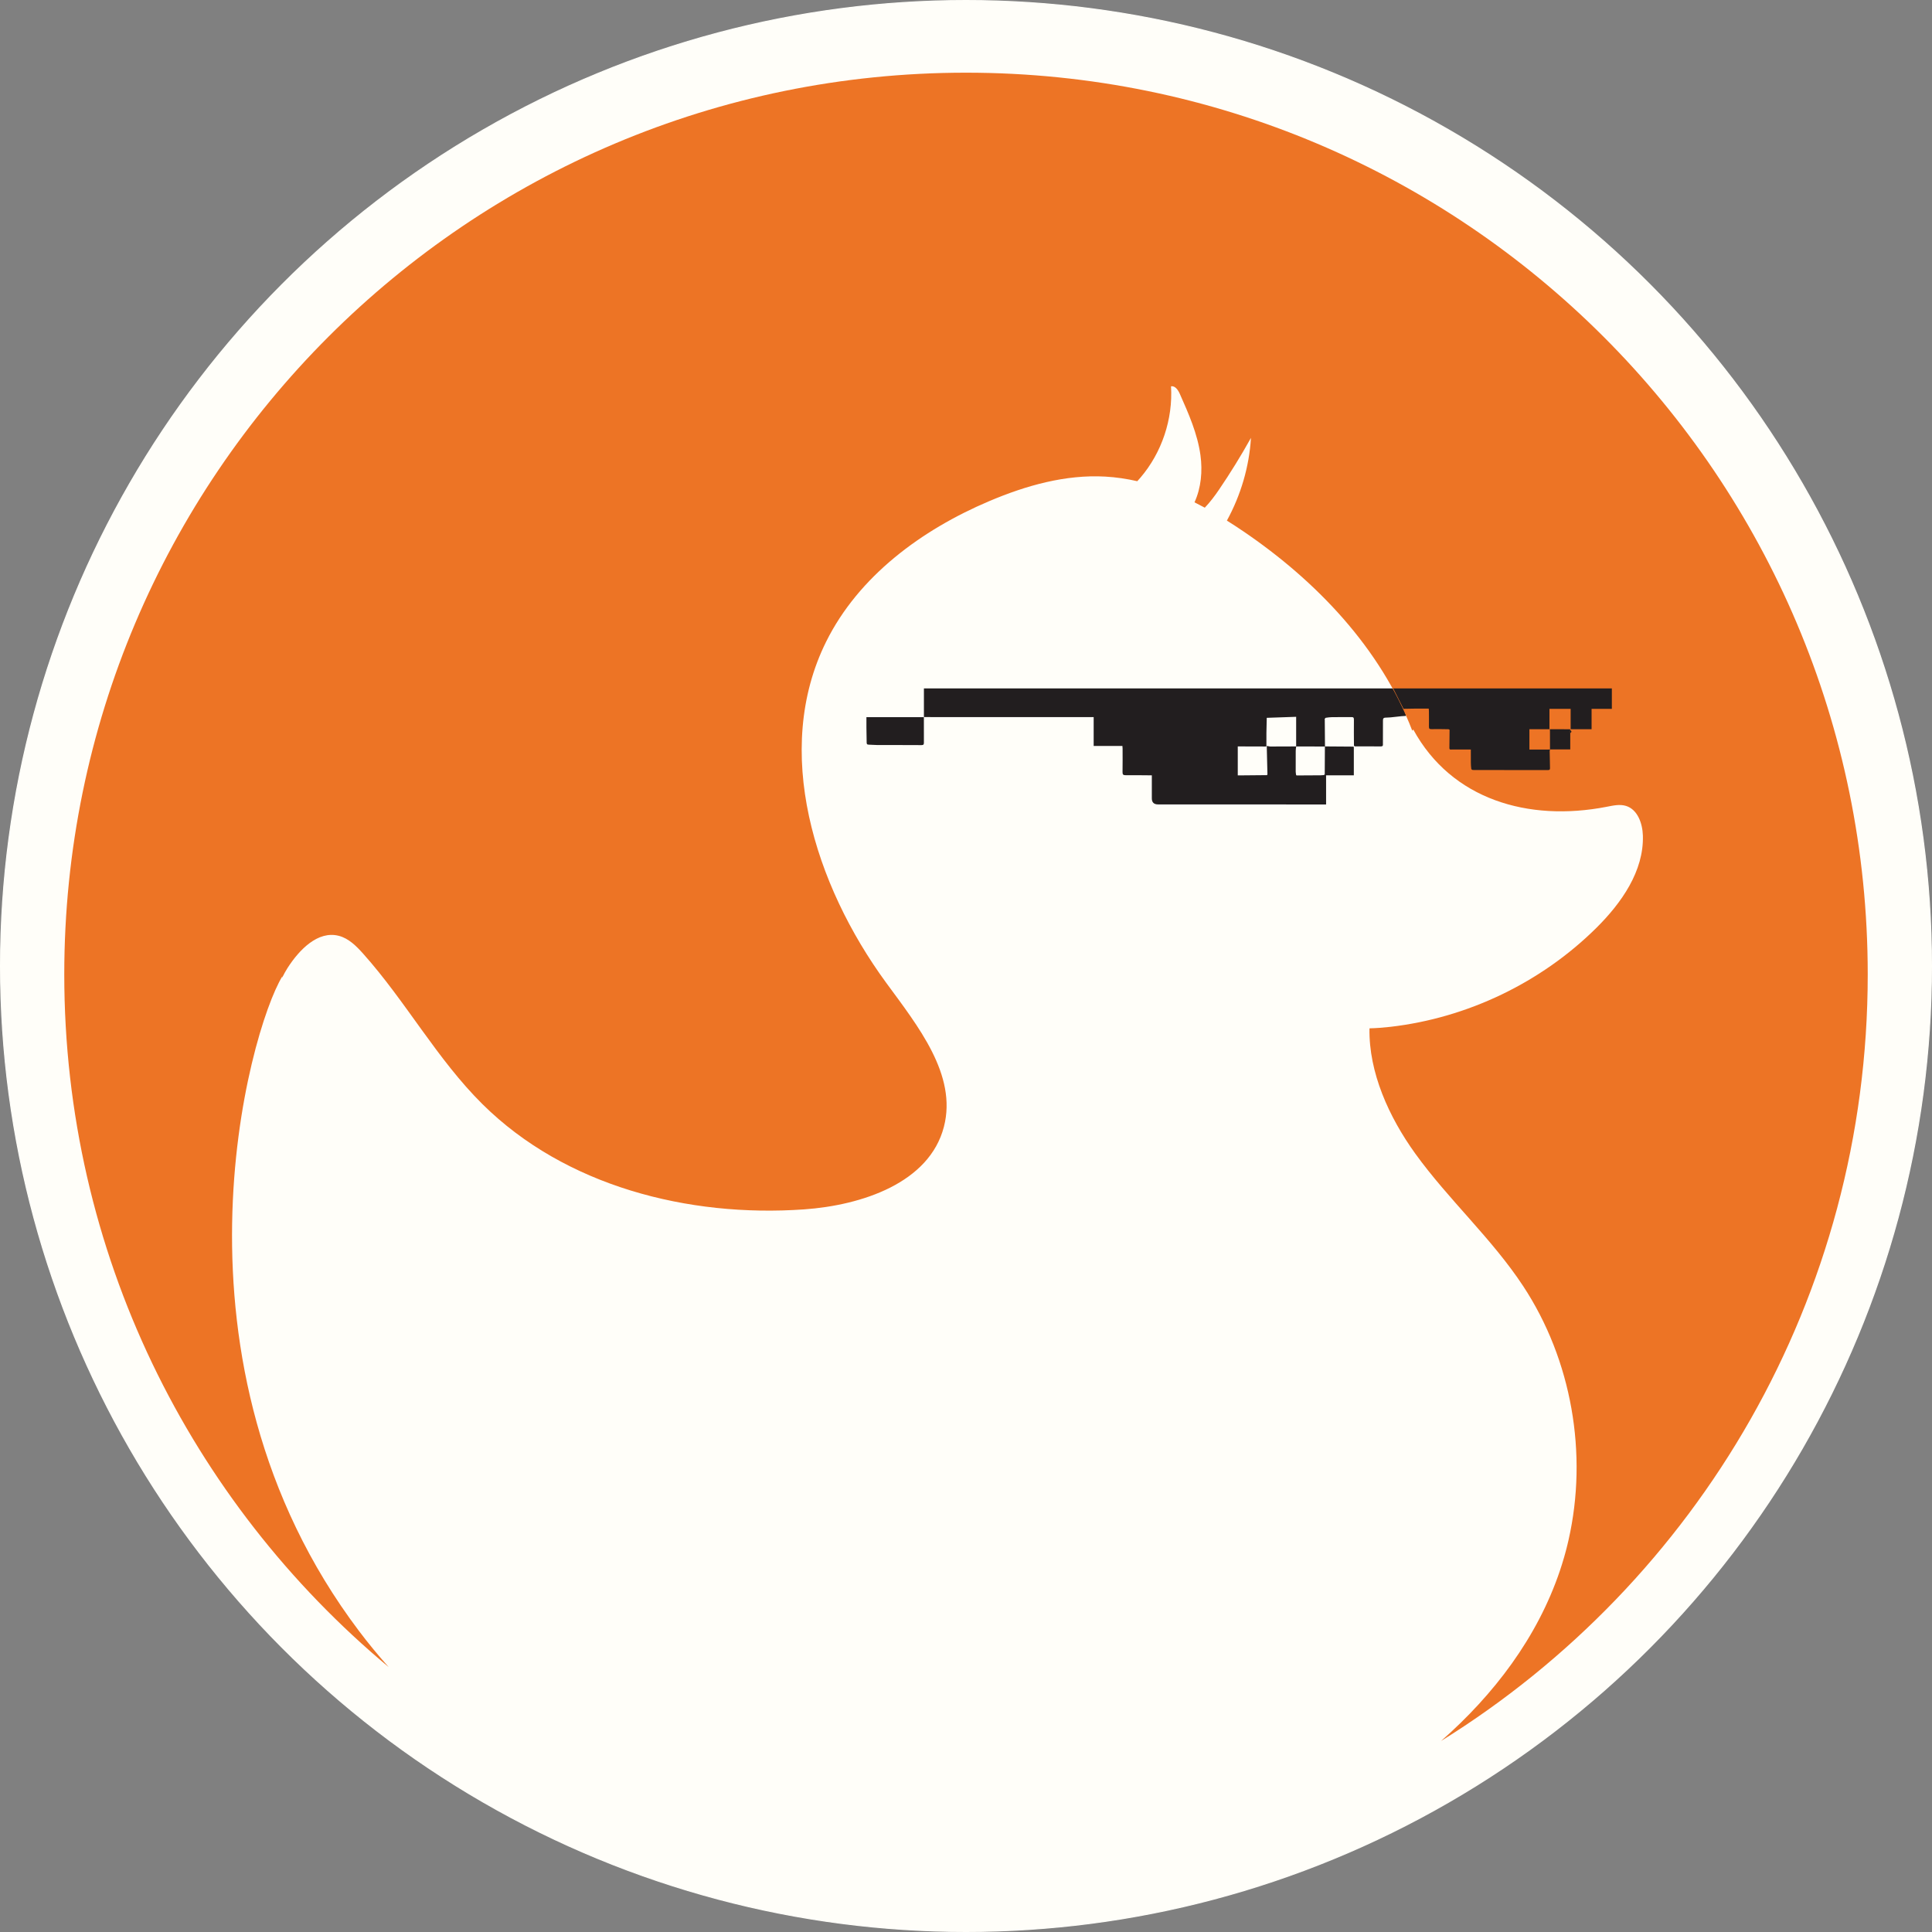 <?xml version="1.0" encoding="UTF-8"?>
<svg id="Layer_1" data-name="Layer 1" xmlns="http://www.w3.org/2000/svg" viewBox="0 0 1893.86 1893.86">
  <rect x="0" y="0" width="1893.86" height="1893.86" fill="#808080" stroke="none"/>
  <defs>
    <style>
      .cls-1 {
        fill: #ed7425;
      }

      .cls-2 {
        fill: #221e1f;
      }

      .cls-3 {
        fill: #fffef9;
        stroke: #fffef9;
        stroke-miterlimit: 10;
      }
    </style>
  </defs>
  <circle class="cls-3" cx="946.93" cy="946.93" r="946.43"/>
  <g>
    <path class="cls-2" d="m1378.41,701.76c-5.83.11-14.24,1.69-20.07,1.72-2.4.02-2.69,1.08-2.68,3.03.04,8-.02,16-.05,24-.13.26-.26.53-.39.79-.44.13-.88.37-1.33.37-8.59,0-17.18-.01-25.77-.03-.3-.21-.59-.43-.89-.64-.03-8.48-.17-16.95-.04-25.42.03-2.13-.51-2.69-2.55-2.65-6.24.1-12.48-.02-18.72.06-2.11.02-4.22.32-6.3.62-.38.05-.67.72-1,1.1-.07.15-.16.29-.21.45,0,.03.14.11.21.17.07,8.81.14,17.63.21,26.44-9.42,0-18.84-.01-28.26-.02,0-9.49,0-18.98,0-29.09-10.12.35-19.5.67-28.88,1,0-.06-.02-.11-.03-.17.03.04.06.09.09.13-.11,4.94-.27,9.88-.33,14.83-.05,4.18,0,8.36,0,12.54-.05.26-.1.52-.15.78-7.97-.02-15.94-.05-23.91-.07-1.26,0-2.53,0-4.02,0,0,9.38,0,18.66,0,28.36,1.41,0,2.83.01,4.25,0,8.08-.07,16.16-.14,24.24-.22.2-.19.4-.39.6-.58-.22-8.96-.43-17.92-.65-26.88.03-.41.06-.83.09-1.24,1.2.22,2.41.64,3.61.64,8.38.02,16.77-.05,25.15-.09-.17,1.4-.47,2.81-.48,4.21-.06,6.88-.06,13.76-.02,20.64,0,1.12.3,2.24.46,3.36.21.08.42.16.63.23,7.61-.04,15.21-.09,22.82-.13.22,0,.44-.01.65-.02.96-.06,1.92-.12,2.89-.19.34-.2.67-.4,1.01-.6.05-9.17.1-18.34.15-27.51l28.18.2c.06.36.13.72.19,1.08v27.05c-9.04,0-17.98,0-27.19,0,0,9.76,0,19.08,0,28.58-.95,0-1.62,0-2.28,0-54.15-.02-108.3-.04-162.45-.06q-6.12,0-6.1-6.01c.01-7.39,0-14.78,0-22.52-1.24,0-2.19,0-3.14,0-7.52-.05-15.05-.18-22.57-.1-2.31.02-3.04-.67-3-3.01.14-7.72.06-15.44.05-23.15,0-.74-.11-1.47-.18-2.49-9.45,0-18.67,0-28.17,0,0-9.53,0-18.76,0-28.3-1.43,0-2.57,0-3.72,0-54.25,0-108.5-.02-162.75-.03l.07.07c0-9.36,0-18.72,0-28.17,152.02,0,308.17,0,460.07,0,6.49,11.88,11.47,21.83,12.65,26.93Z"/>
    <path class="cls-2" d="m905.7,703c-18.66,0-37.32,0-56.38,0,0,3.41-.03,6.79,0,10.16.06,4.83.2,9.67.23,14.5,0,1.39.21,2.28,1.91,2.3,2.79.03,5.58.35,8.37.36,14.46.04,28.93-.02,43.39.09,2.09.02,2.45-.75,2.44-2.54-.06-7.92-.02-15.84-.02-23.77,0-.39-.01-.78-.02-1.17,0,0,.07.07.07.07Z"/>
  </g>
  <path class="cls-1" d="m946.93,71.25c488.18,0,883.93,395.75,883.93,883.93,0,317.28-167.17,595.5-418.23,751.43,52-45.66,94.43-101.63,116.44-166.79,1.39-4.12,2.69-8.27,3.9-12.45.04-.13.08-.26.12-.39.36-1.26.72-2.52,1.07-3.79.05-.18.1-.36.15-.53.35-1.28.69-2.56,1.02-3.84.04-.16.09-.33.13-.49.35-1.35.68-2.69,1.01-4.05.02-.1.05-.19.07-.29.34-1.41.67-2.83,1-4.24,0-.03.02-.07.02-.1,19.18-84.37,3.18-176.56-44.45-248.93-30.73-46.69-73.11-84.6-105.81-129.94-25.84-35.83-45.63-79.55-44.86-122.73,6.87-.19,13.7-.7,20.39-1.47,75.63-8.68,148.02-43.45,202.07-97.06,24.64-24.44,46.54-55.64,45.55-90.33-.34-11.95-5.12-25.65-16.54-29.18-6.13-1.9-12.72-.35-19.02.87-76.69,14.92-152.08-7.15-189.52-75.73-.34.36-.66.72-.99,1.08-30.99-80.61-93.75-146.56-165.4-195.25-5.35-3.64-10.79-7.2-16.31-10.65,13.62-24.9,21.88-52.75,23.59-81.09-9.69,17.4-20.16,34.37-31.36,50.84-4.09,6.01-8.71,12.18-13.89,17.59-3.34-1.81-6.7-3.57-10.09-5.26,6.5-14.07,7.97-30.63,5.84-46.17-2.88-21.02-11.61-40.73-20.23-60.12-1.67-3.76-4.61-8.22-8.63-7.38,1.95,32.18-9.02,64.96-29.96,89.47-1.02,1.19-2.06,2.35-3.12,3.5-10.26-2.35-20.7-3.91-31.3-4.51-39.08-2.21-77.85,8.79-113.89,24.08-66.17,28.08-127.96,73.47-159.87,137.89-52.81,106.62-11.42,238.07,58.84,334.09,31.09,42.48,69.88,90.39,56.66,141.34-14.27,54.98-80.46,76.93-137.13,80.92-113.67,8.01-234.19-22.91-315.14-103.11-44.65-44.23-75.14-100.75-117.05-147.59-6.68-7.47-14.18-15-23.89-17.48-20.45-5.22-38.66,13.62-50.08,31.37-1.7,2.64-3.53,5.92-5.46,9.78.08-.46.15-.92.22-1.38-32.64,53.4-123.61,378.3,75.25,641.79,9.09,12.05,18.79,23.82,29.02,35.28C186.67,1472.06,63,1228.06,63,955.18c0-488.18,395.75-883.93,883.93-883.93Z"/>
  <g>
    <path class="cls-2" d="m1375.83,694.82c3.63-.07,7.26-.14,10.88-.19,4.53-.06,9.06-.01,13.82-.01.07.77.19,1.48.19,2.19.03,5.15.12,10.3.02,15.44-.04,1.93.45,2.55,2.51,2.5,5.49-.14,10.98.02,16.47.09.37,0,.73.24,1.1.38.05.16.09.31.14.47-.06,5.9-.11,11.8-.18,17.69-.02,1.47.95,1.42,1.96,1.36.16,0,.31,0,.47,0,6.1,0,12.2,0,18.59,0,0,4.46-.04,8.69.02,12.92.03,2.03.14,4.07.41,6.08.06.42.97,1.02,1.51,1.04,2.61.11,5.22.04,7.83.04,21.92,0,43.85,0,65.77.06,1.7,0,2.11-.5,2.06-2.11-.18-5.62-.23-11.24-.33-16.86.09-.16.18-.33.27-.49,0-.27,0-.53.01-.8l.05.05c-.82.03-1.65.07-2.47.1-.16,0-.32-.01-.48-.02-.94,0-1.89,0-2.83,0-.16,0-.31,0-.47,0h-13.93c0-6.76,0-13.25,0-19.94,6.63,0,13.14,0,19.65,0,0-6.57,0-13.14,0-19.95,6.99,0,13.6,0,20.78,0,0,6.69,0,13.33,0,19.97,6.79,0,13.57,0,20.52,0,0-6.82,0-13.18,0-19.95,6.69,0,13.22,0,19.87,0,0-6.9,0-13.39,0-20.04-71.43,0-142.86,0-214.29,0"/>
    <path class="cls-2" d="m1539.14,714.86c-6.63-.02-13.27-.04-19.9-.06.05.68.13,1.35.13,2.03.02,5.95.02,11.9.03,17.84,0,0-.05-.05-.05-.05,6.51,0,13.02,0,19.91,0,0-5.41,0-10.74,0-16.07,0-.96-.02-1.93-.03-2.89-.03-.27-.06-.54-.1-.8Z"/>
    <path class="cls-2" d="m1539.24,715.66c0,.96.02,1.93.03,2.89,1.67-.98,1.31-1.94-.03-2.89Z"/>
    <path class="cls-2" d="m1341.43,714.97c.05.25.09.51.14.76.23-.31.46-.62.7-.93-.21-.15-.42-.3-.63-.45-.07.2-.14.41-.21.61Z"/>
    <path class="cls-2" d="m1361.6,714.01c-.09.19-.18.37-.28.56.09-.19.18-.37.28-.56Z"/>
    <path class="cls-2" d="m1420.96,715.69c-.05-.16-.09-.31-.14-.47.05.16.09.31.14.47Z"/>
    <path class="cls-2" d="m1423.21,734.74c-.16,0-.31,0-.47,0,.16,0,.31,0,.47,0Z"/>
    <path class="cls-2" d="m1519.34,735.42c-.09.16-.18.33-.27.49.09-.16.18-.33.27-.49Z"/>
    <path class="cls-2" d="m1281.15,714.88c.12.14.24.28.36.43.02-.29.04-.58.06-.87-.08-.12-.18-.16-.31-.1-.04.18-.07.37-.11.55Z"/>
    <path class="cls-2" d="m1321.49,734.19c-.24.14-.47.28-.71.42.24-.14.47-.28.71-.42Z"/>
    <path class="cls-2" d="m1321.5,696.28c0-.14,0-.29,0-.43-.05.1-.11.2-.14.31,0,.02.1.08.15.12Z"/>
    <path class="cls-2" d="m1281.49,695.07s-.04.03-.04.03c0-.04-.01-.08-.02-.12.02.03.04.06.06.09Z"/>
    <path class="cls-2" d="m1281.97,734.22c-.14.14-.28.27-.42.41.14-.14.28-.27.42-.41Z"/>
    <path class="cls-2" d="m1516.93,734.77c-.16,0-.32-.01-.48-.02.16,0,.32.01.48.02Z"/>
    <path class="cls-2" d="m1513.63,734.75c-.16,0-.31,0-.47,0,.16,0,.31,0,.47,0Z"/>
    <path class="cls-2" d="m1318.75,734.74c-.15,0-.31,0-.46.01.15,0,.31,0,.46-.01Z"/>
    <path class="cls-2" d="m1302.23,734.84c-.15-.05-.3-.11-.45-.16.15.05.3.11.45.16Z"/>
  </g>
</svg>